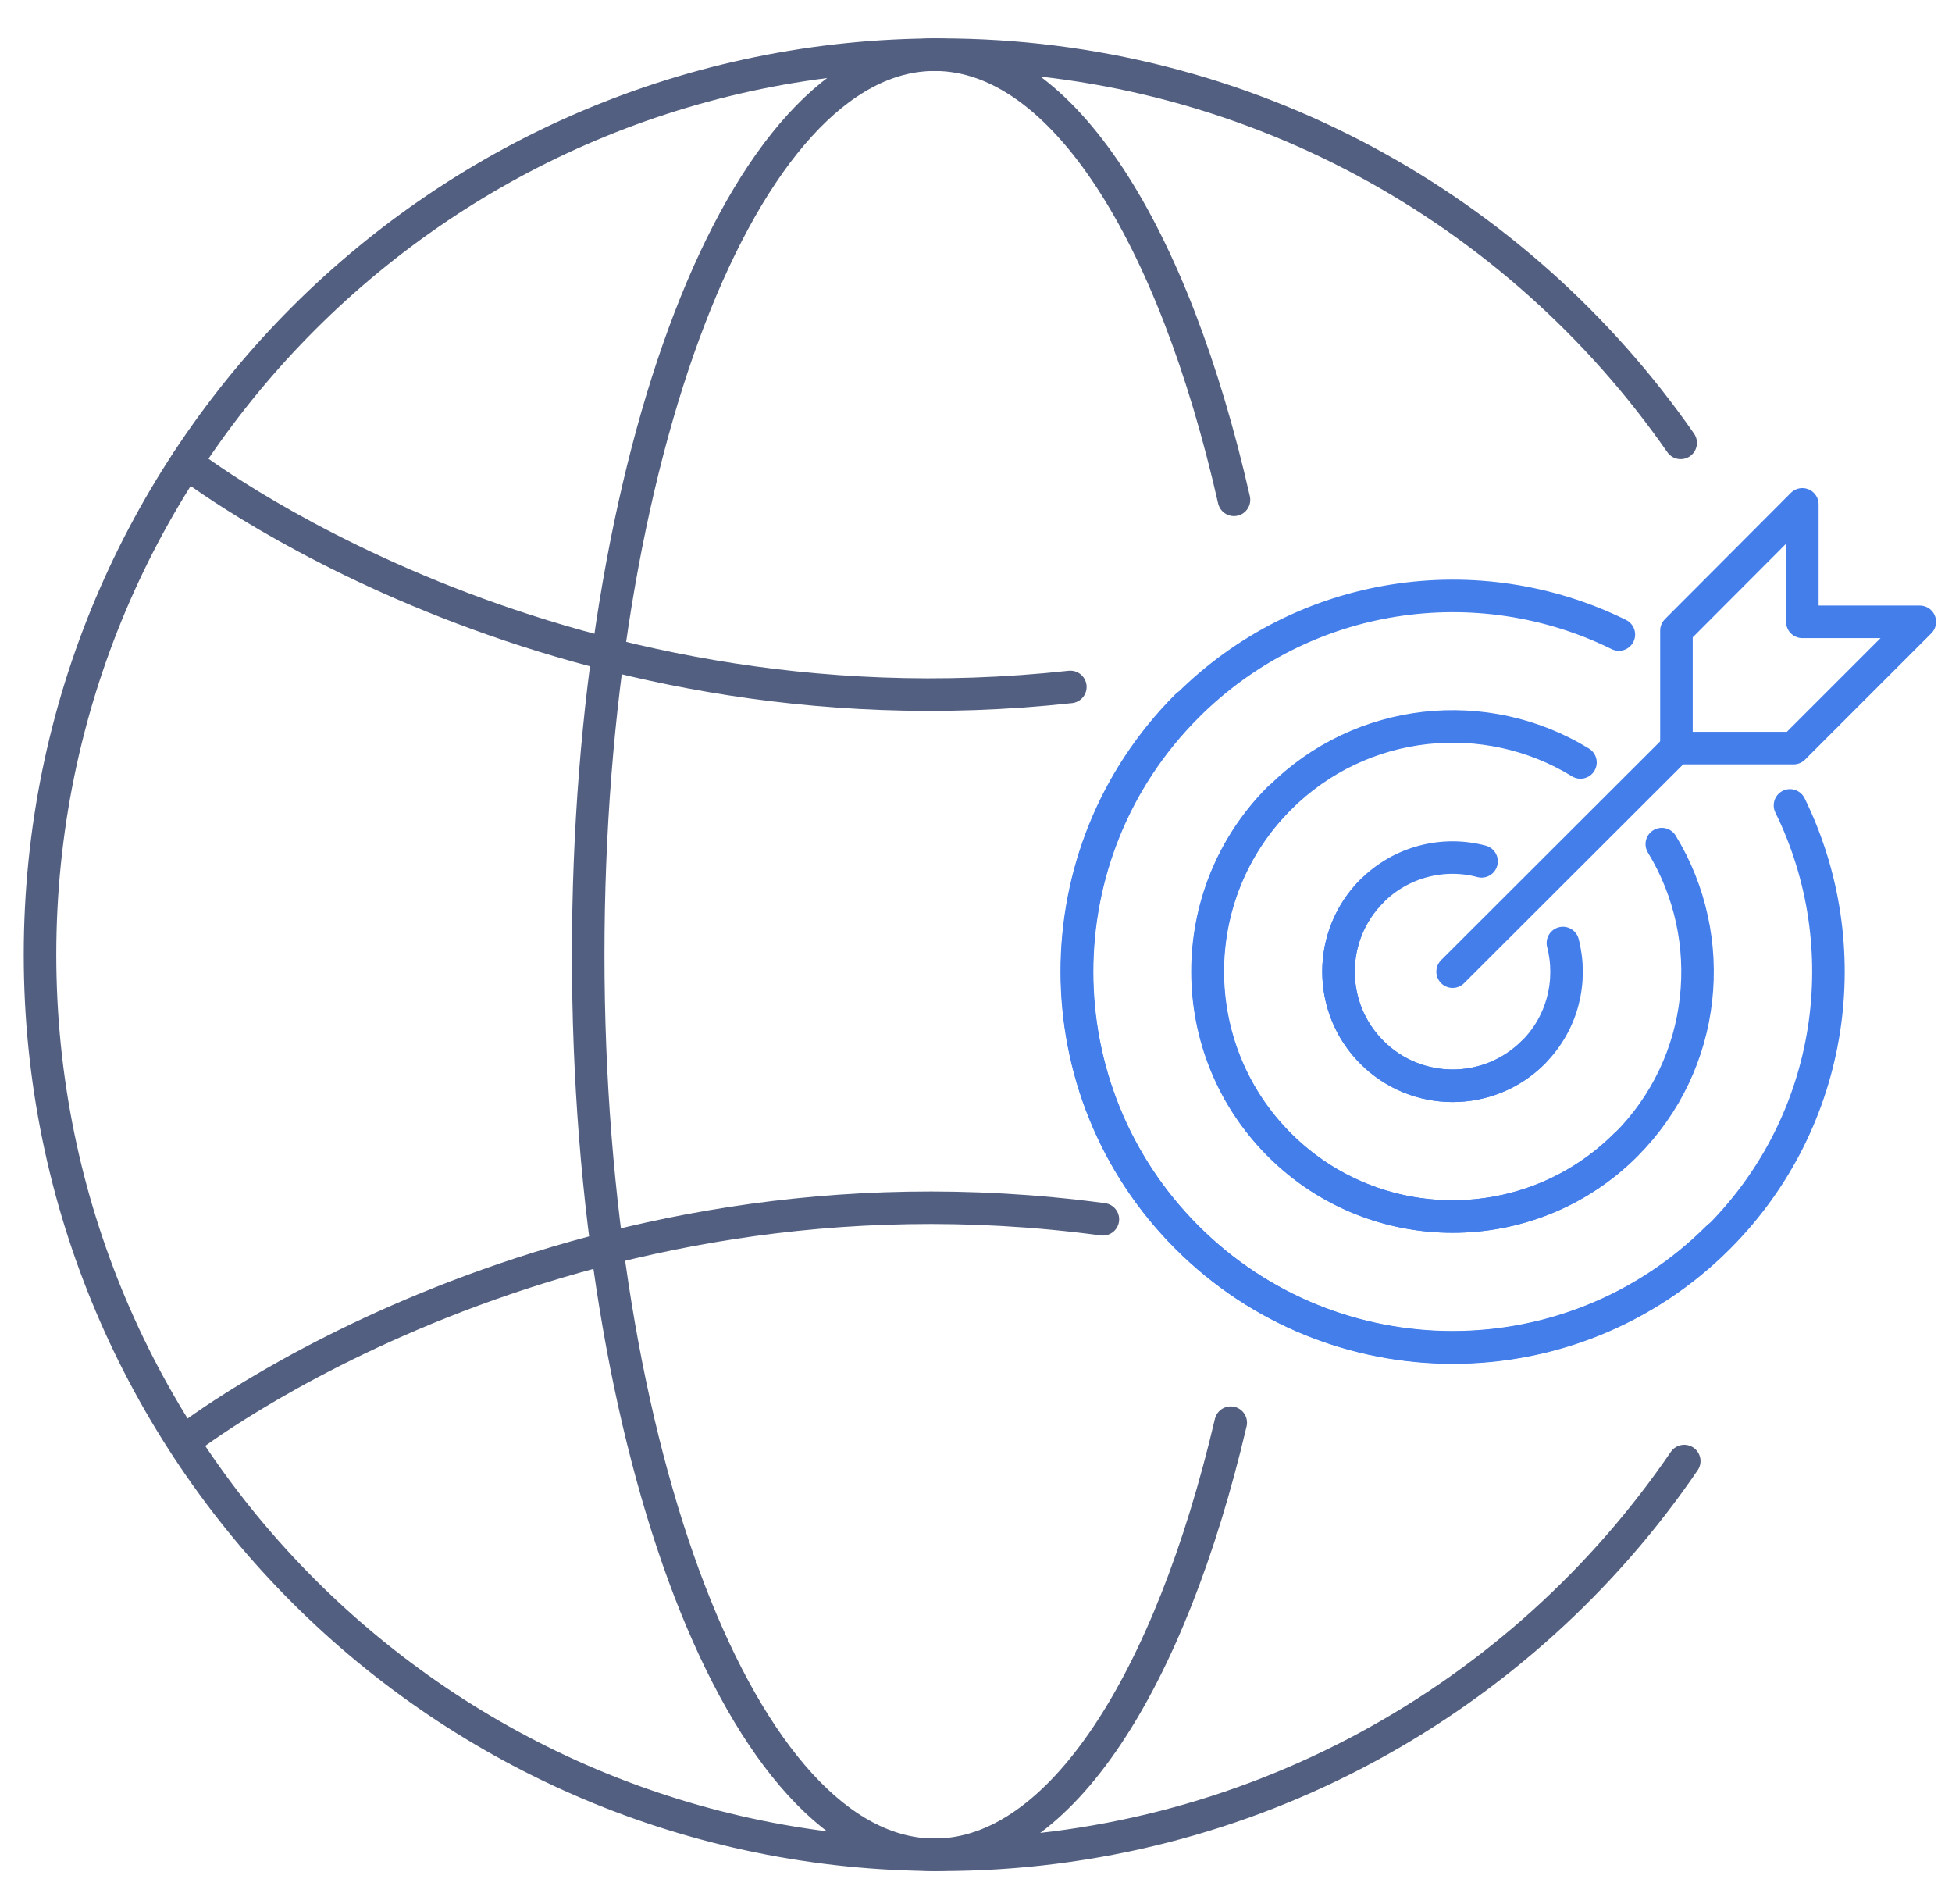 <svg xmlns="http://www.w3.org/2000/svg" xmlns:xlink="http://www.w3.org/1999/xlink" id="&#x56FE;&#x5C42;_1" x="0px" y="0px" viewBox="0 0 600 585" style="enable-background:new 0 0 600 585;" xml:space="preserve"><style type="text/css">	.st0{fill:none;stroke:#525F81;stroke-width:10;stroke-linecap:round;stroke-linejoin:round;stroke-miterlimit:7.111;}	.st1{fill:none;stroke:#437EEB;stroke-width:10;stroke-linecap:round;stroke-linejoin:round;stroke-miterlimit:13.333;}</style><path class="st0" d="M517.7,449C467.9,522,384,570,289,570C136.2,570,12.3,446.2,12.3,293.4S136.2,16.8,288.9,16.8 c94.4,0,177.6,47.3,227.7,119.3"></path><path class="st0" d="M378.3,437.2c-18.7,79.6-52.5,132.8-91,132.8c-58.8,0-106.5-123.8-106.5-276.6S228.5,16.8,287.3,16.8 c39.2,0,73.4,54.9,92,136.8"></path><path class="st0" d="M57.3,142.2c0,0,110.7,86.5,271.7,68.9"></path><path class="st0" d="M57.3,442.4c0,0,115.3-90,281.7-67.7"></path><g>	<g>		<g>			<g>				<g>					<g>						<path class="st1" d="M364.8,216.9c-45.1,45.1-45.1,118.2,0,163.3c45.1,45.1,118.2,45.1,163.3,0 M499.7,351.8       c-29.4,29.4-77.1,29.4-106.5,0c-29.4-29.4-29.4-77.1,0-106.5 M499.7,245.4"></path>						<path class="st1" d="M510.8,259.4c17.7,29,14,67.4-11,92.4c-29.4,29.4-77.1,29.4-106.5,0c-29.4-29.4-29.4-77.1,0-106.5       c25.1-25.1,63.5-28.8,92.5-11"></path>						<path class="st1" d="M471.3,323.4c-13.7,13.7-35.9,13.7-49.6,0c-13.7-13.7-13.7-35.9,0-49.6"></path>						<path class="st1" d="M480.4,289.8c3,11.6,0,24.5-9.1,33.6c-13.7,13.7-35.9,13.7-49.6,0c-13.7-13.7-13.7-35.9,0-49.6       c9.1-9.1,22.1-12.2,33.7-9.1"></path>					</g>					<polygon class="st1" points="554,155 554,191.1 590.1,191.1 551.3,229.9 515.3,229.9 515.3,193.8      "></polygon>					<line class="st1" x1="515.3" y1="229.9" x2="446.5" y2="298.6"></line>				</g>			</g>		</g>		<path class="st1" d="M497.6,195c-43.2-21.3-96.8-13.9-132.7,22c-45.1,45.1-45.1,118.2,0,163.3c45.1,45.1,118.2,45.1,163.3,0   c35.9-35.9,43.2-89.6,22-132.8"></path>	</g></g></svg>